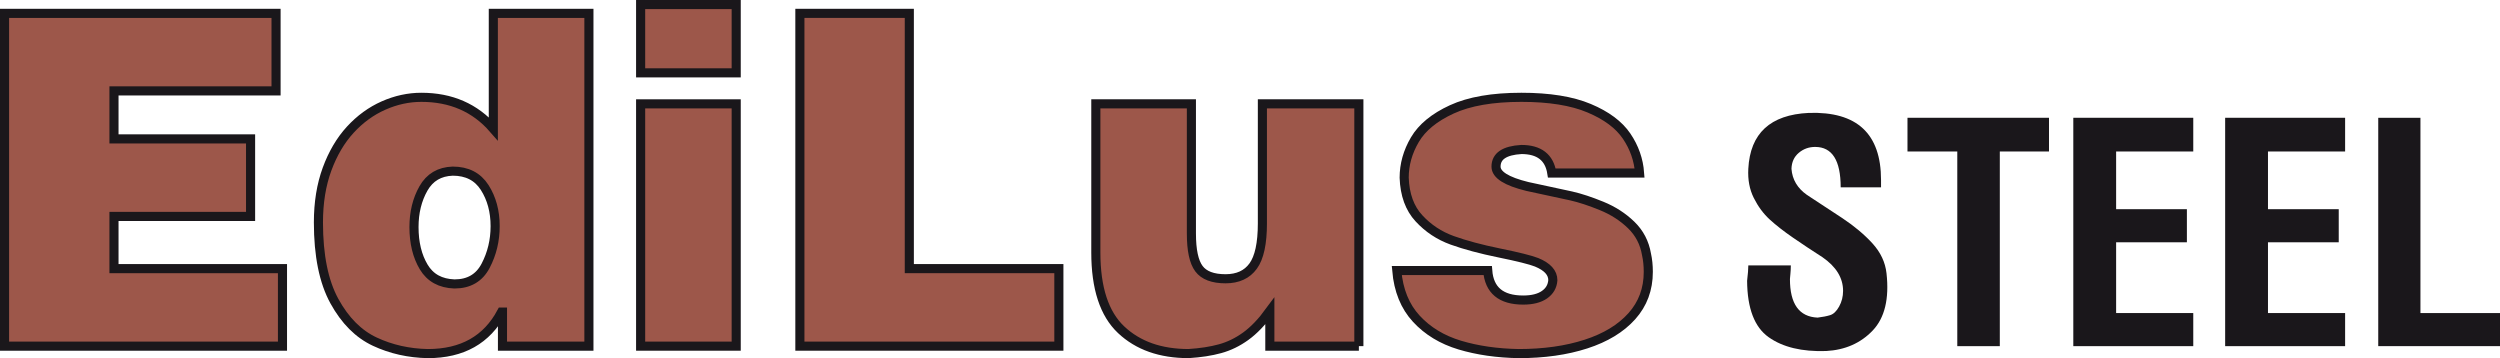 <?xml version="1.0" encoding="utf-8"?>
<!-- Generator: Adobe Illustrator 15.1.0, SVG Export Plug-In . SVG Version: 6.00 Build 0)  -->
<!DOCTYPE svg PUBLIC "-//W3C//DTD SVG 1.0//EN" "http://www.w3.org/TR/2001/REC-SVG-20010904/DTD/svg10.dtd">
<svg version="1.0" id="Livello_1" xmlns="http://www.w3.org/2000/svg" xmlns:xlink="http://www.w3.org/1999/xlink" x="0px" y="0px"
	 width="205.796px" height="29.482px" viewBox="-3.867 -1.812 205.796 29.482"
	 enable-background="new -3.867 -1.812 205.796 29.482" xml:space="preserve">
<g>
	<path fill="#9D574A" stroke="#1A171B" stroke-width="0.75" d="M-3.492-0.713h22.349V5.67H5.516v3.952H16.76v6.382H5.516V20.3h13.87
		v6.383H-3.492V-0.713z"/>
	<path fill="#9D574A" stroke="#1A171B" stroke-width="0.75" d="M44.611-0.713v27.396h-7.115v-2.806h-0.074
		c-1.212,2.278-3.236,3.418-6.073,3.418c-1.57-0.031-3.024-0.358-4.363-0.983s-2.446-1.734-3.324-3.33
		c-0.878-1.597-1.317-3.758-1.317-6.485c0-1.633,0.236-3.094,0.709-4.384c0.473-1.289,1.111-2.372,1.914-3.247
		c0.804-0.875,1.715-1.538,2.735-1.99c1.02-0.451,2.058-0.677,3.115-0.677c2.447,0,4.422,0.861,5.924,2.584v-9.496H44.611z
		 M33.399,12.275c-1.087,0.037-1.89,0.513-2.409,1.427c-0.519,0.915-0.778,1.972-0.778,3.175c0,1.301,0.267,2.398,0.801,3.29
		c0.534,0.893,1.379,1.357,2.534,1.395c1.186,0,2.04-0.499,2.562-1.497c0.522-0.997,0.783-2.085,0.783-3.263
		c0-1.221-0.287-2.28-0.861-3.179C35.456,12.724,34.579,12.275,33.399,12.275z"/>
	<path fill="#9D574A" stroke="#1A171B" stroke-width="0.75" d="M48.869-1.437h7.867v5.622h-7.867V-1.437z M48.869,6.737h7.867
		v19.946h-7.867V6.737z"/>
	<path fill="#9D574A" stroke="#1A171B" stroke-width="0.75" d="M61.978-0.713h9.008V20.3h12.311v6.383H61.978V-0.713z"/>
	<path fill="#9D574A" stroke="#1A171B" stroke-width="0.75" d="M107.993,26.683h-7.329v-2.885c-0.655,0.896-1.317,1.586-1.985,2.068
		s-1.375,0.826-2.119,1.029c-0.746,0.205-1.607,0.338-2.584,0.399c-2.314,0-4.165-0.654-5.553-1.962
		c-1.388-1.309-2.083-3.428-2.083-6.36V6.737h7.867v10.678c0,1.373,0.207,2.337,0.622,2.891c0.414,0.553,1.144,0.83,2.189,0.83
		c1.008,0,1.766-0.348,2.272-1.044c0.507-0.695,0.761-1.869,0.761-3.521V6.737h7.941V26.683z"/>
	<path fill="#9D574A" stroke="#1A171B" stroke-width="0.75" d="M123.876,12.433c-0.204-1.292-1.039-1.939-2.505-1.939
		c-1.392,0.081-2.087,0.551-2.087,1.411c0,0.668,0.859,1.213,2.578,1.633c1.67,0.353,2.873,0.612,3.609,0.779
		s1.572,0.442,2.51,0.826c0.938,0.383,1.745,0.904,2.426,1.563c0.68,0.659,1.101,1.465,1.262,2.417
		c0.099,0.439,0.148,0.921,0.148,1.447c0,1.422-0.451,2.638-1.354,3.646c-0.903,1.008-2.161,1.773-3.776,2.295
		c-1.613,0.523-3.46,0.784-5.538,0.784c-1.781-0.031-3.397-0.265-4.847-0.699c-1.451-0.436-2.644-1.158-3.577-2.168
		c-0.935-1.011-1.472-2.333-1.614-3.971h7.486c0.124,1.621,1.098,2.431,2.923,2.431c0.742,0,1.325-0.146,1.749-0.44
		s0.654-0.691,0.691-1.193c0-0.618-0.445-1.11-1.336-1.476c-0.508-0.198-1.528-0.453-3.063-0.766
		c-1.533-0.313-2.83-0.661-3.891-1.044c-1.062-0.384-1.973-0.987-2.732-1.811c-0.762-0.822-1.166-1.937-1.216-3.342
		c0-1.089,0.294-2.133,0.882-3.132c0.587-1,1.6-1.831,3.037-2.493c1.439-0.662,3.348-0.993,5.729-0.993
		c2.294,0,4.153,0.298,5.575,0.896c1.423,0.597,2.451,1.362,3.086,2.296c0.633,0.934,0.99,1.948,1.07,3.043H123.876z"/>
	<path fill="#1A171B" d="M147.655,13.608c0-2.216-0.7-3.325-2.101-3.325c-0.516,0-0.967,0.163-1.35,0.487
		c-0.383,0.325-0.584,0.763-0.6,1.313c0.066,0.884,0.491,1.6,1.275,2.15c0.949,0.617,1.92,1.254,2.912,1.912
		c0.991,0.659,1.82,1.355,2.487,2.088c0.667,0.734,1.05,1.551,1.149,2.45c0.234,2.1-0.146,3.671-1.137,4.713
		c-0.992,1.041-2.271,1.604-3.838,1.688c-1.983,0.066-3.559-0.313-4.725-1.138c-1.167-0.825-1.759-2.371-1.775-4.638
		c0.066-0.566,0.1-0.991,0.1-1.274h3.5c0,0.166-0.004,0.291-0.012,0.375c-0.009,0.083-0.018,0.195-0.025,0.337
		s-0.021,0.279-0.037,0.413c0,2.05,0.758,3.108,2.275,3.175c0.416-0.051,0.758-0.117,1.024-0.2c0.283-0.083,0.533-0.321,0.75-0.713
		c0.216-0.392,0.325-0.82,0.325-1.287c0-1.066-0.566-1.992-1.7-2.775c-0.833-0.533-1.638-1.066-2.413-1.6
		c-0.774-0.533-1.42-1.037-1.938-1.513c-0.516-0.476-0.949-1.063-1.299-1.763c-0.351-0.7-0.5-1.5-0.451-2.4
		c0.15-2.917,1.809-4.45,4.976-4.6c3.966-0.133,5.95,1.709,5.95,5.525v0.6H147.655z"/>
	<path fill="#1A171B" d="M164.804,10.658h-4.05v16.025h-3.5V10.658h-4.1V7.883h11.649V10.658z"/>
	<path fill="#1A171B" d="M166.804,7.883h9.875v2.775h-6.35v4.75h5.825v2.725h-5.825v5.825h6.35v2.725h-9.875V7.883z"/>
	<path fill="#1A171B" d="M179.304,7.883h9.875v2.775h-6.35v4.75h5.825v2.725h-5.825v5.825h6.35v2.725h-9.875V7.883z"/>
	<path fill="#1A171B" d="M191.905,7.883h3.475v16.075h6.55v2.725h-10.024V7.883z"/>
</g>
</svg>
